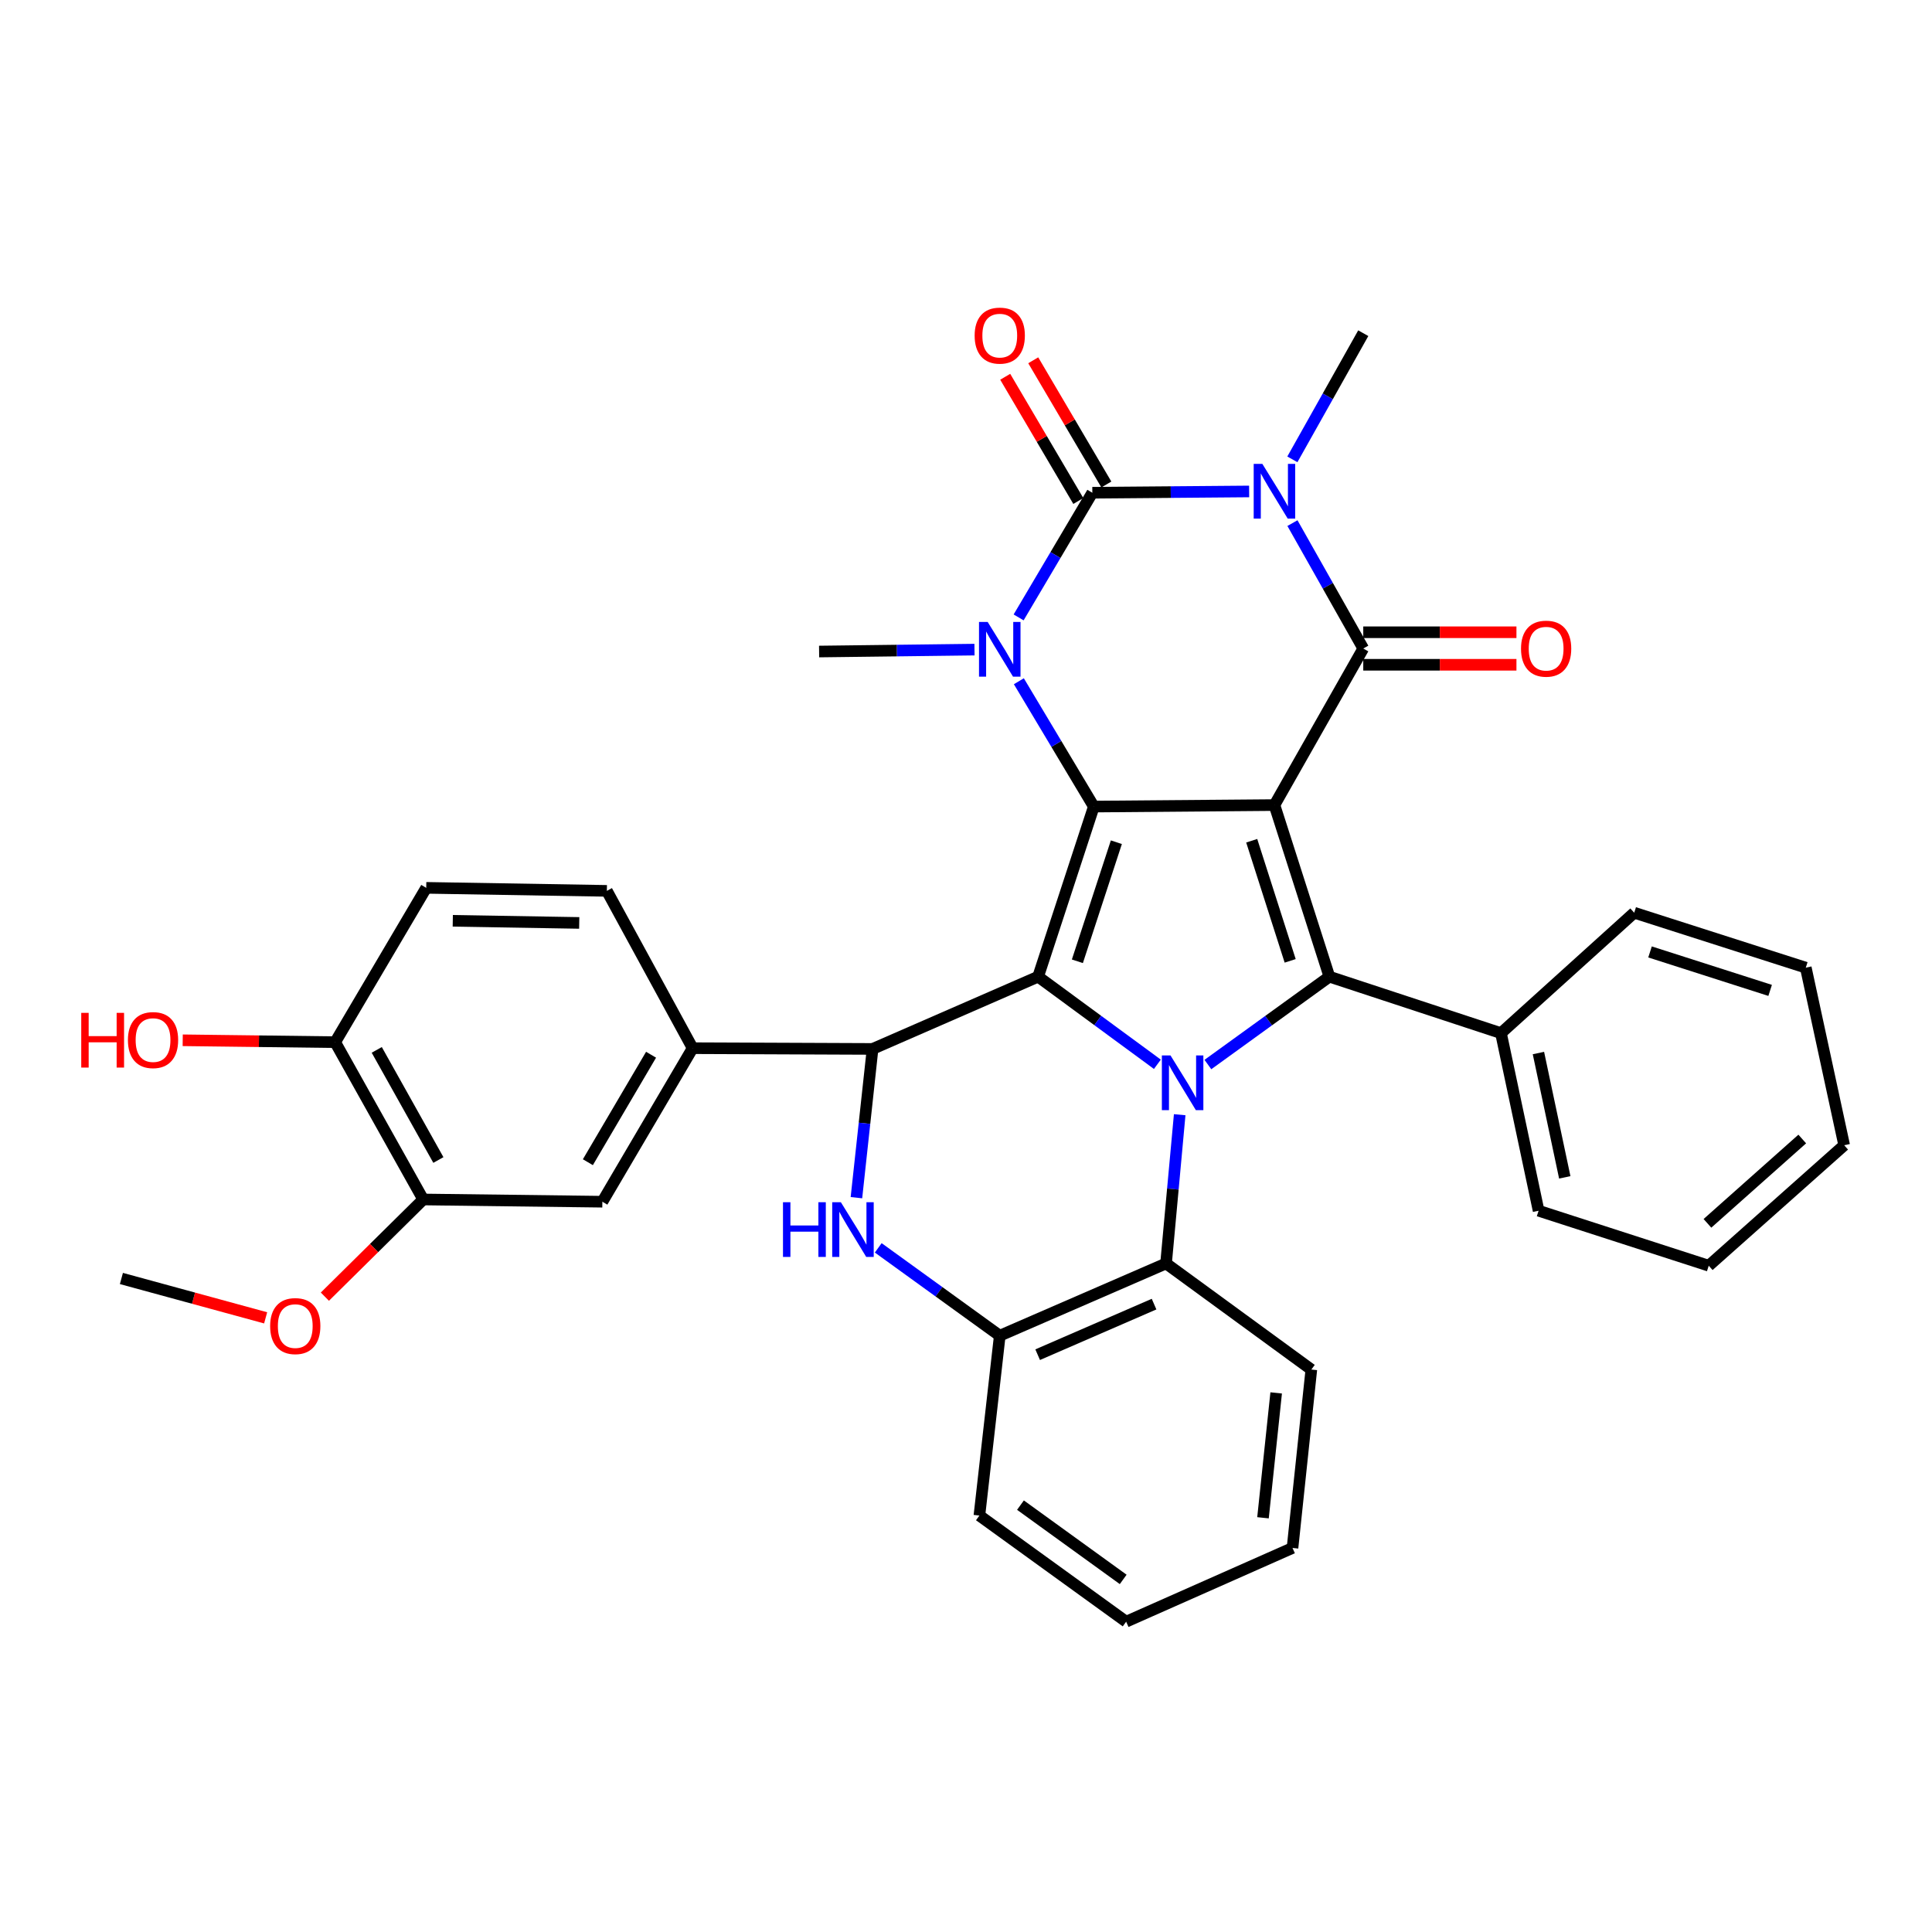 <?xml version='1.0' encoding='iso-8859-1'?>
<svg version='1.1' baseProfile='full'
              xmlns='http://www.w3.org/2000/svg'
                      xmlns:rdkit='http://www.rdkit.org/xml'
                      xmlns:xlink='http://www.w3.org/1999/xlink'
                  xml:space='preserve'
width='1000px' height='1000px' viewBox='0 0 1000 1000'>
<!-- END OF HEADER -->
<rect style='opacity:1.0;fill:#FFFFFF;stroke:none' width='1000' height='1000' x='0' y='0'> </rect>
<path class='bond-0' d='M 659.651,416.708 L 566.156,417.485' style='fill:none;fill-rule:evenodd;stroke:#000000;stroke-width:6px;stroke-linecap:butt;stroke-linejoin:miter;stroke-opacity:1' />
<path class='bond-4' d='M 659.651,416.708 L 705.622,335.67' style='fill:none;fill-rule:evenodd;stroke:#000000;stroke-width:6px;stroke-linecap:butt;stroke-linejoin:miter;stroke-opacity:1' />
<path class='bond-7' d='M 659.651,416.708 L 688.088,505.527' style='fill:none;fill-rule:evenodd;stroke:#000000;stroke-width:6px;stroke-linecap:butt;stroke-linejoin:miter;stroke-opacity:1' />
<path class='bond-7' d='M 647.886,435.164 L 667.792,497.337' style='fill:none;fill-rule:evenodd;stroke:#000000;stroke-width:6px;stroke-linecap:butt;stroke-linejoin:miter;stroke-opacity:1' />
<path class='bond-1' d='M 566.156,417.485 L 537.326,505.527' style='fill:none;fill-rule:evenodd;stroke:#000000;stroke-width:6px;stroke-linecap:butt;stroke-linejoin:miter;stroke-opacity:1' />
<path class='bond-1' d='M 577.828,435.929 L 557.647,497.559' style='fill:none;fill-rule:evenodd;stroke:#000000;stroke-width:6px;stroke-linecap:butt;stroke-linejoin:miter;stroke-opacity:1' />
<path class='bond-6' d='M 566.156,417.485 L 546.758,385.048' style='fill:none;fill-rule:evenodd;stroke:#000000;stroke-width:6px;stroke-linecap:butt;stroke-linejoin:miter;stroke-opacity:1' />
<path class='bond-6' d='M 546.758,385.048 L 527.36,352.612' style='fill:none;fill-rule:evenodd;stroke:#0000FF;stroke-width:6px;stroke-linecap:butt;stroke-linejoin:miter;stroke-opacity:1' />
<path class='bond-8' d='M 537.326,505.527 L 451.64,542.923' style='fill:none;fill-rule:evenodd;stroke:#000000;stroke-width:6px;stroke-linecap:butt;stroke-linejoin:miter;stroke-opacity:1' />
<path class='bond-35' d='M 537.326,505.527 L 568.192,528.2' style='fill:none;fill-rule:evenodd;stroke:#000000;stroke-width:6px;stroke-linecap:butt;stroke-linejoin:miter;stroke-opacity:1' />
<path class='bond-35' d='M 568.192,528.2 L 599.058,550.873' style='fill:none;fill-rule:evenodd;stroke:#0000FF;stroke-width:6px;stroke-linecap:butt;stroke-linejoin:miter;stroke-opacity:1' />
<path class='bond-2' d='M 625.202,551.005 L 656.645,528.266' style='fill:none;fill-rule:evenodd;stroke:#0000FF;stroke-width:6px;stroke-linecap:butt;stroke-linejoin:miter;stroke-opacity:1' />
<path class='bond-2' d='M 656.645,528.266 L 688.088,505.527' style='fill:none;fill-rule:evenodd;stroke:#000000;stroke-width:6px;stroke-linecap:butt;stroke-linejoin:miter;stroke-opacity:1' />
<path class='bond-10' d='M 610.604,576.974 L 607.073,615.467' style='fill:none;fill-rule:evenodd;stroke:#0000FF;stroke-width:6px;stroke-linecap:butt;stroke-linejoin:miter;stroke-opacity:1' />
<path class='bond-10' d='M 607.073,615.467 L 603.543,653.961' style='fill:none;fill-rule:evenodd;stroke:#000000;stroke-width:6px;stroke-linecap:butt;stroke-linejoin:miter;stroke-opacity:1' />
<path class='bond-3' d='M 668.967,270.763 L 687.295,303.217' style='fill:none;fill-rule:evenodd;stroke:#0000FF;stroke-width:6px;stroke-linecap:butt;stroke-linejoin:miter;stroke-opacity:1' />
<path class='bond-3' d='M 687.295,303.217 L 705.622,335.67' style='fill:none;fill-rule:evenodd;stroke:#000000;stroke-width:6px;stroke-linecap:butt;stroke-linejoin:miter;stroke-opacity:1' />
<path class='bond-5' d='M 646.554,254.374 L 605.972,254.708' style='fill:none;fill-rule:evenodd;stroke:#0000FF;stroke-width:6px;stroke-linecap:butt;stroke-linejoin:miter;stroke-opacity:1' />
<path class='bond-5' d='M 605.972,254.708 L 565.389,255.042' style='fill:none;fill-rule:evenodd;stroke:#000000;stroke-width:6px;stroke-linecap:butt;stroke-linejoin:miter;stroke-opacity:1' />
<path class='bond-20' d='M 668.927,237.76 L 687.274,205.111' style='fill:none;fill-rule:evenodd;stroke:#0000FF;stroke-width:6px;stroke-linecap:butt;stroke-linejoin:miter;stroke-opacity:1' />
<path class='bond-20' d='M 687.274,205.111 L 705.622,172.461' style='fill:none;fill-rule:evenodd;stroke:#000000;stroke-width:6px;stroke-linecap:butt;stroke-linejoin:miter;stroke-opacity:1' />
<path class='bond-15' d='M 705.622,344.086 L 745.266,344.086' style='fill:none;fill-rule:evenodd;stroke:#000000;stroke-width:6px;stroke-linecap:butt;stroke-linejoin:miter;stroke-opacity:1' />
<path class='bond-15' d='M 745.266,344.086 L 784.91,344.086' style='fill:none;fill-rule:evenodd;stroke:#FF0000;stroke-width:6px;stroke-linecap:butt;stroke-linejoin:miter;stroke-opacity:1' />
<path class='bond-15' d='M 705.622,327.253 L 745.266,327.253' style='fill:none;fill-rule:evenodd;stroke:#000000;stroke-width:6px;stroke-linecap:butt;stroke-linejoin:miter;stroke-opacity:1' />
<path class='bond-15' d='M 745.266,327.253 L 784.91,327.253' style='fill:none;fill-rule:evenodd;stroke:#FF0000;stroke-width:6px;stroke-linecap:butt;stroke-linejoin:miter;stroke-opacity:1' />
<path class='bond-14' d='M 572.643,250.773 L 553.723,218.628' style='fill:none;fill-rule:evenodd;stroke:#000000;stroke-width:6px;stroke-linecap:butt;stroke-linejoin:miter;stroke-opacity:1' />
<path class='bond-14' d='M 553.723,218.628 L 534.803,186.482' style='fill:none;fill-rule:evenodd;stroke:#FF0000;stroke-width:6px;stroke-linecap:butt;stroke-linejoin:miter;stroke-opacity:1' />
<path class='bond-14' d='M 558.136,259.311 L 539.217,227.166' style='fill:none;fill-rule:evenodd;stroke:#000000;stroke-width:6px;stroke-linecap:butt;stroke-linejoin:miter;stroke-opacity:1' />
<path class='bond-14' d='M 539.217,227.166 L 520.297,195.02' style='fill:none;fill-rule:evenodd;stroke:#FF0000;stroke-width:6px;stroke-linecap:butt;stroke-linejoin:miter;stroke-opacity:1' />
<path class='bond-36' d='M 565.389,255.042 L 546.313,287.305' style='fill:none;fill-rule:evenodd;stroke:#000000;stroke-width:6px;stroke-linecap:butt;stroke-linejoin:miter;stroke-opacity:1' />
<path class='bond-36' d='M 546.313,287.305 L 527.237,319.568' style='fill:none;fill-rule:evenodd;stroke:#0000FF;stroke-width:6px;stroke-linecap:butt;stroke-linejoin:miter;stroke-opacity:1' />
<path class='bond-22' d='M 504.395,336.242 L 464.182,336.737' style='fill:none;fill-rule:evenodd;stroke:#0000FF;stroke-width:6px;stroke-linecap:butt;stroke-linejoin:miter;stroke-opacity:1' />
<path class='bond-22' d='M 464.182,336.737 L 423.969,337.231' style='fill:none;fill-rule:evenodd;stroke:#000000;stroke-width:6px;stroke-linecap:butt;stroke-linejoin:miter;stroke-opacity:1' />
<path class='bond-17' d='M 688.088,505.527 L 776.898,534.75' style='fill:none;fill-rule:evenodd;stroke:#000000;stroke-width:6px;stroke-linecap:butt;stroke-linejoin:miter;stroke-opacity:1' />
<path class='bond-9' d='M 451.64,542.923 L 447.462,581.42' style='fill:none;fill-rule:evenodd;stroke:#000000;stroke-width:6px;stroke-linecap:butt;stroke-linejoin:miter;stroke-opacity:1' />
<path class='bond-9' d='M 447.462,581.42 L 443.285,619.916' style='fill:none;fill-rule:evenodd;stroke:#0000FF;stroke-width:6px;stroke-linecap:butt;stroke-linejoin:miter;stroke-opacity:1' />
<path class='bond-12' d='M 451.64,542.923 L 358.51,542.54' style='fill:none;fill-rule:evenodd;stroke:#000000;stroke-width:6px;stroke-linecap:butt;stroke-linejoin:miter;stroke-opacity:1' />
<path class='bond-37' d='M 454.577,645.887 L 486.025,668.622' style='fill:none;fill-rule:evenodd;stroke:#0000FF;stroke-width:6px;stroke-linecap:butt;stroke-linejoin:miter;stroke-opacity:1' />
<path class='bond-37' d='M 486.025,668.622 L 517.473,691.357' style='fill:none;fill-rule:evenodd;stroke:#000000;stroke-width:6px;stroke-linecap:butt;stroke-linejoin:miter;stroke-opacity:1' />
<path class='bond-11' d='M 603.543,653.961 L 517.473,691.357' style='fill:none;fill-rule:evenodd;stroke:#000000;stroke-width:6px;stroke-linecap:butt;stroke-linejoin:miter;stroke-opacity:1' />
<path class='bond-11' d='M 597.34,675.009 L 537.091,701.186' style='fill:none;fill-rule:evenodd;stroke:#000000;stroke-width:6px;stroke-linecap:butt;stroke-linejoin:miter;stroke-opacity:1' />
<path class='bond-25' d='M 603.543,653.961 L 678.746,708.882' style='fill:none;fill-rule:evenodd;stroke:#000000;stroke-width:6px;stroke-linecap:butt;stroke-linejoin:miter;stroke-opacity:1' />
<path class='bond-26' d='M 517.473,691.357 L 506.934,784.45' style='fill:none;fill-rule:evenodd;stroke:#000000;stroke-width:6px;stroke-linecap:butt;stroke-linejoin:miter;stroke-opacity:1' />
<path class='bond-13' d='M 358.51,542.54 L 311.781,622.008' style='fill:none;fill-rule:evenodd;stroke:#000000;stroke-width:6px;stroke-linecap:butt;stroke-linejoin:miter;stroke-opacity:1' />
<path class='bond-13' d='M 336.991,545.928 L 304.281,601.556' style='fill:none;fill-rule:evenodd;stroke:#000000;stroke-width:6px;stroke-linecap:butt;stroke-linejoin:miter;stroke-opacity:1' />
<path class='bond-19' d='M 358.51,542.54 L 314.11,461.109' style='fill:none;fill-rule:evenodd;stroke:#000000;stroke-width:6px;stroke-linecap:butt;stroke-linejoin:miter;stroke-opacity:1' />
<path class='bond-16' d='M 311.781,622.008 L 219.053,620.848' style='fill:none;fill-rule:evenodd;stroke:#000000;stroke-width:6px;stroke-linecap:butt;stroke-linejoin:miter;stroke-opacity:1' />
<path class='bond-23' d='M 219.053,620.848 L 193.604,645.999' style='fill:none;fill-rule:evenodd;stroke:#000000;stroke-width:6px;stroke-linecap:butt;stroke-linejoin:miter;stroke-opacity:1' />
<path class='bond-23' d='M 193.604,645.999 L 168.155,671.15' style='fill:none;fill-rule:evenodd;stroke:#FF0000;stroke-width:6px;stroke-linecap:butt;stroke-linejoin:miter;stroke-opacity:1' />
<path class='bond-40' d='M 219.053,620.848 L 173.484,539.426' style='fill:none;fill-rule:evenodd;stroke:#000000;stroke-width:6px;stroke-linecap:butt;stroke-linejoin:miter;stroke-opacity:1' />
<path class='bond-40' d='M 226.906,600.414 L 195.008,543.419' style='fill:none;fill-rule:evenodd;stroke:#000000;stroke-width:6px;stroke-linecap:butt;stroke-linejoin:miter;stroke-opacity:1' />
<path class='bond-27' d='M 776.898,534.75 L 796.377,626.674' style='fill:none;fill-rule:evenodd;stroke:#000000;stroke-width:6px;stroke-linecap:butt;stroke-linejoin:miter;stroke-opacity:1' />
<path class='bond-27' d='M 796.287,545.05 L 809.922,609.396' style='fill:none;fill-rule:evenodd;stroke:#000000;stroke-width:6px;stroke-linecap:butt;stroke-linejoin:miter;stroke-opacity:1' />
<path class='bond-28' d='M 776.898,534.75 L 845.864,472.424' style='fill:none;fill-rule:evenodd;stroke:#000000;stroke-width:6px;stroke-linecap:butt;stroke-linejoin:miter;stroke-opacity:1' />
<path class='bond-18' d='M 173.484,539.426 L 220.615,459.547' style='fill:none;fill-rule:evenodd;stroke:#000000;stroke-width:6px;stroke-linecap:butt;stroke-linejoin:miter;stroke-opacity:1' />
<path class='bond-24' d='M 173.484,539.426 L 134.027,538.937' style='fill:none;fill-rule:evenodd;stroke:#000000;stroke-width:6px;stroke-linecap:butt;stroke-linejoin:miter;stroke-opacity:1' />
<path class='bond-24' d='M 134.027,538.937 L 94.57,538.448' style='fill:none;fill-rule:evenodd;stroke:#FF0000;stroke-width:6px;stroke-linecap:butt;stroke-linejoin:miter;stroke-opacity:1' />
<path class='bond-21' d='M 314.11,461.109 L 220.615,459.547' style='fill:none;fill-rule:evenodd;stroke:#000000;stroke-width:6px;stroke-linecap:butt;stroke-linejoin:miter;stroke-opacity:1' />
<path class='bond-21' d='M 299.804,477.704 L 234.358,476.611' style='fill:none;fill-rule:evenodd;stroke:#000000;stroke-width:6px;stroke-linecap:butt;stroke-linejoin:miter;stroke-opacity:1' />
<path class='bond-29' d='M 137.495,682.114 L 100.167,671.928' style='fill:none;fill-rule:evenodd;stroke:#FF0000;stroke-width:6px;stroke-linecap:butt;stroke-linejoin:miter;stroke-opacity:1' />
<path class='bond-29' d='M 100.167,671.928 L 62.839,661.742' style='fill:none;fill-rule:evenodd;stroke:#000000;stroke-width:6px;stroke-linecap:butt;stroke-linejoin:miter;stroke-opacity:1' />
<path class='bond-30' d='M 678.746,708.882 L 669.002,801.217' style='fill:none;fill-rule:evenodd;stroke:#000000;stroke-width:6px;stroke-linecap:butt;stroke-linejoin:miter;stroke-opacity:1' />
<path class='bond-30' d='M 660.545,720.965 L 653.724,785.6' style='fill:none;fill-rule:evenodd;stroke:#000000;stroke-width:6px;stroke-linecap:butt;stroke-linejoin:miter;stroke-opacity:1' />
<path class='bond-39' d='M 506.934,784.45 L 582.895,839.38' style='fill:none;fill-rule:evenodd;stroke:#000000;stroke-width:6px;stroke-linecap:butt;stroke-linejoin:miter;stroke-opacity:1' />
<path class='bond-39' d='M 528.192,779.05 L 581.364,817.5' style='fill:none;fill-rule:evenodd;stroke:#000000;stroke-width:6px;stroke-linecap:butt;stroke-linejoin:miter;stroke-opacity:1' />
<path class='bond-32' d='M 796.377,626.674 L 884.438,655.13' style='fill:none;fill-rule:evenodd;stroke:#000000;stroke-width:6px;stroke-linecap:butt;stroke-linejoin:miter;stroke-opacity:1' />
<path class='bond-33' d='M 845.864,472.424 L 934.674,500.861' style='fill:none;fill-rule:evenodd;stroke:#000000;stroke-width:6px;stroke-linecap:butt;stroke-linejoin:miter;stroke-opacity:1' />
<path class='bond-33' d='M 854.053,492.72 L 916.219,512.626' style='fill:none;fill-rule:evenodd;stroke:#000000;stroke-width:6px;stroke-linecap:butt;stroke-linejoin:miter;stroke-opacity:1' />
<path class='bond-31' d='M 669.002,801.217 L 582.895,839.38' style='fill:none;fill-rule:evenodd;stroke:#000000;stroke-width:6px;stroke-linecap:butt;stroke-linejoin:miter;stroke-opacity:1' />
<path class='bond-38' d='M 884.438,655.13 L 954.545,592.775' style='fill:none;fill-rule:evenodd;stroke:#000000;stroke-width:6px;stroke-linecap:butt;stroke-linejoin:miter;stroke-opacity:1' />
<path class='bond-38' d='M 883.768,633.2 L 932.843,589.551' style='fill:none;fill-rule:evenodd;stroke:#000000;stroke-width:6px;stroke-linecap:butt;stroke-linejoin:miter;stroke-opacity:1' />
<path class='bond-34' d='M 934.674,500.861 L 954.545,592.775' style='fill:none;fill-rule:evenodd;stroke:#000000;stroke-width:6px;stroke-linecap:butt;stroke-linejoin:miter;stroke-opacity:1' />
<path  class='atom-3' d='M 605.858 546.307
L 615.138 561.307
Q 616.058 562.787, 617.538 565.467
Q 619.018 568.147, 619.098 568.307
L 619.098 546.307
L 622.858 546.307
L 622.858 574.627
L 618.978 574.627
L 609.018 558.227
Q 607.858 556.307, 606.618 554.107
Q 605.418 551.907, 605.058 551.227
L 605.058 574.627
L 601.378 574.627
L 601.378 546.307
L 605.858 546.307
' fill='#0000FF'/>
<path  class='atom-4' d='M 653.391 240.106
L 662.671 255.106
Q 663.591 256.586, 665.071 259.266
Q 666.551 261.946, 666.631 262.106
L 666.631 240.106
L 670.391 240.106
L 670.391 268.426
L 666.511 268.426
L 656.551 252.026
Q 655.391 250.106, 654.151 247.906
Q 652.951 245.706, 652.591 245.026
L 652.591 268.426
L 648.911 268.426
L 648.911 240.106
L 653.391 240.106
' fill='#0000FF'/>
<path  class='atom-7' d='M 511.213 321.921
L 520.493 336.921
Q 521.413 338.401, 522.893 341.081
Q 524.373 343.761, 524.453 343.921
L 524.453 321.921
L 528.213 321.921
L 528.213 350.241
L 524.333 350.241
L 514.373 333.841
Q 513.213 331.921, 511.973 329.721
Q 510.773 327.521, 510.413 326.841
L 510.413 350.241
L 506.733 350.241
L 506.733 321.921
L 511.213 321.921
' fill='#0000FF'/>
<path  class='atom-10' d='M 405.274 622.267
L 409.114 622.267
L 409.114 634.307
L 423.594 634.307
L 423.594 622.267
L 427.434 622.267
L 427.434 650.587
L 423.594 650.587
L 423.594 637.507
L 409.114 637.507
L 409.114 650.587
L 405.274 650.587
L 405.274 622.267
' fill='#0000FF'/>
<path  class='atom-10' d='M 435.234 622.267
L 444.514 637.267
Q 445.434 638.747, 446.914 641.427
Q 448.394 644.107, 448.474 644.267
L 448.474 622.267
L 452.234 622.267
L 452.234 650.587
L 448.354 650.587
L 438.394 634.187
Q 437.234 632.267, 435.994 630.067
Q 434.794 627.867, 434.434 627.187
L 434.434 650.587
L 430.754 650.587
L 430.754 622.267
L 435.234 622.267
' fill='#0000FF'/>
<path  class='atom-15' d='M 504.473 173.71
Q 504.473 166.91, 507.833 163.11
Q 511.193 159.31, 517.473 159.31
Q 523.753 159.31, 527.113 163.11
Q 530.473 166.91, 530.473 173.71
Q 530.473 180.59, 527.073 184.51
Q 523.673 188.39, 517.473 188.39
Q 511.233 188.39, 507.833 184.51
Q 504.473 180.63, 504.473 173.71
M 517.473 185.19
Q 521.793 185.19, 524.113 182.31
Q 526.473 179.39, 526.473 173.71
Q 526.473 168.15, 524.113 165.35
Q 521.793 162.51, 517.473 162.51
Q 513.153 162.51, 510.793 165.31
Q 508.473 168.11, 508.473 173.71
Q 508.473 179.43, 510.793 182.31
Q 513.153 185.19, 517.473 185.19
' fill='#FF0000'/>
<path  class='atom-16' d='M 787.276 335.75
Q 787.276 328.95, 790.636 325.15
Q 793.996 321.35, 800.276 321.35
Q 806.556 321.35, 809.916 325.15
Q 813.276 328.95, 813.276 335.75
Q 813.276 342.63, 809.876 346.55
Q 806.476 350.43, 800.276 350.43
Q 794.036 350.43, 790.636 346.55
Q 787.276 342.67, 787.276 335.75
M 800.276 347.23
Q 804.596 347.23, 806.916 344.35
Q 809.276 341.43, 809.276 335.75
Q 809.276 330.19, 806.916 327.39
Q 804.596 324.55, 800.276 324.55
Q 795.956 324.55, 793.596 327.35
Q 791.276 330.15, 791.276 335.75
Q 791.276 341.47, 793.596 344.35
Q 795.956 347.23, 800.276 347.23
' fill='#FF0000'/>
<path  class='atom-24' d='M 139.827 686.378
Q 139.827 679.578, 143.187 675.778
Q 146.547 671.978, 152.827 671.978
Q 159.107 671.978, 162.467 675.778
Q 165.827 679.578, 165.827 686.378
Q 165.827 693.258, 162.427 697.178
Q 159.027 701.058, 152.827 701.058
Q 146.587 701.058, 143.187 697.178
Q 139.827 693.298, 139.827 686.378
M 152.827 697.858
Q 157.147 697.858, 159.467 694.978
Q 161.827 692.058, 161.827 686.378
Q 161.827 680.818, 159.467 678.018
Q 157.147 675.178, 152.827 675.178
Q 148.507 675.178, 146.147 677.978
Q 143.827 680.778, 143.827 686.378
Q 143.827 692.098, 146.147 694.978
Q 148.507 697.858, 152.827 697.858
' fill='#FF0000'/>
<path  class='atom-25' d='M 42.053 524.257
L 45.893 524.257
L 45.893 536.297
L 60.373 536.297
L 60.373 524.257
L 64.213 524.257
L 64.213 552.577
L 60.373 552.577
L 60.373 539.497
L 45.893 539.497
L 45.893 552.577
L 42.053 552.577
L 42.053 524.257
' fill='#FF0000'/>
<path  class='atom-25' d='M 66.213 538.337
Q 66.213 531.537, 69.573 527.737
Q 72.933 523.937, 79.213 523.937
Q 85.493 523.937, 88.853 527.737
Q 92.213 531.537, 92.213 538.337
Q 92.213 545.217, 88.813 549.137
Q 85.413 553.017, 79.213 553.017
Q 72.973 553.017, 69.573 549.137
Q 66.213 545.257, 66.213 538.337
M 79.213 549.817
Q 83.533 549.817, 85.853 546.937
Q 88.213 544.017, 88.213 538.337
Q 88.213 532.777, 85.853 529.977
Q 83.533 527.137, 79.213 527.137
Q 74.893 527.137, 72.533 529.937
Q 70.213 532.737, 70.213 538.337
Q 70.213 544.057, 72.533 546.937
Q 74.893 549.817, 79.213 549.817
' fill='#FF0000'/>
</svg>
